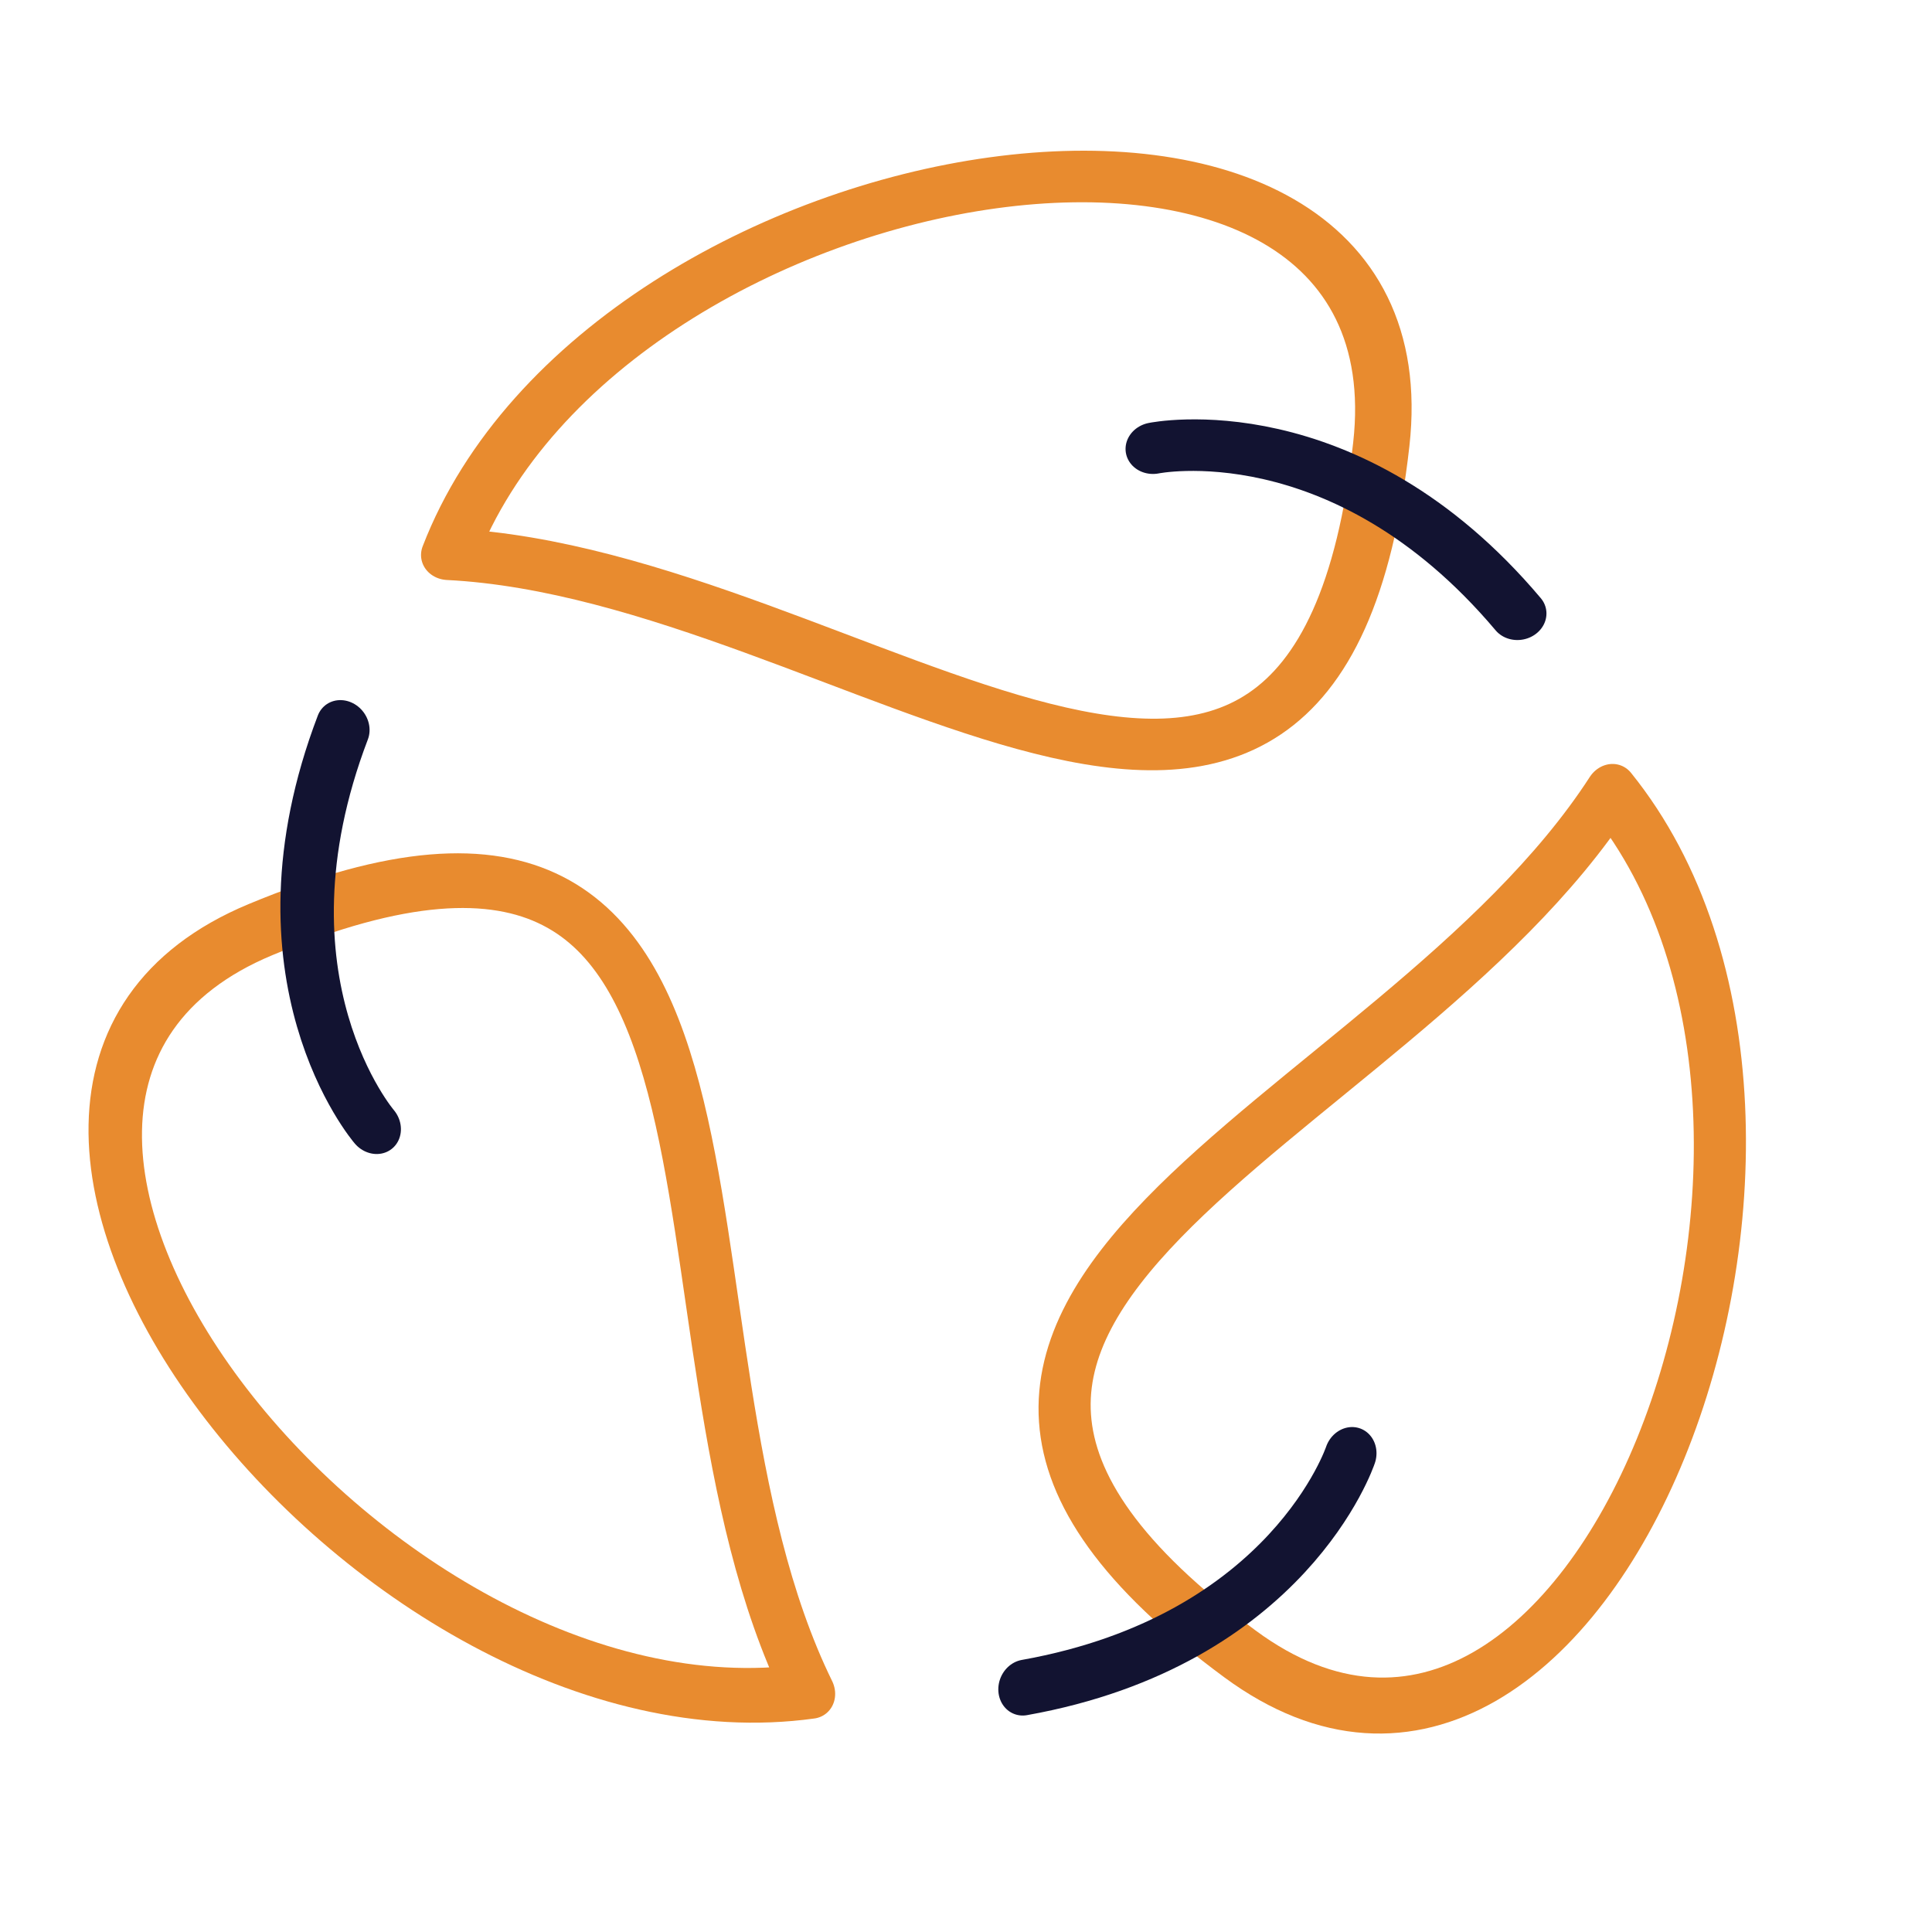 <svg xmlns="http://www.w3.org/2000/svg" xmlns:xlink="http://www.w3.org/1999/xlink" viewBox="0 0 430 430" width="430" height="430" preserveAspectRatio="xMidYMid meet" style="width: 100%; height: 100%; transform: translate3d(0px, 0px, 0px); content-visibility: visible;"><defs><clipPath id="__lottie_element_59"><rect width="430" height="430" x="0" y="0"/></clipPath><clipPath id="__lottie_element_61"><path d="M0,0 L430,0 L430,430 L0,430z"/></clipPath></defs><g clip-path="url(#__lottie_element_59)"><g clip-path="url(#__lottie_element_61)" transform="matrix(1,0,0,1,0,0)" opacity="1" style="display: block;"><g transform="matrix(-2.77,-3.546,3.221,-2.516,211.226,194.022)" opacity="1" style="display: block;"><g opacity="1" transform="matrix(1,0,0,1,0,0)"><path stroke-linecap="round" stroke-linejoin="round" fill-opacity="0" class="secondary" stroke="rgb(232,139,47)" stroke-opacity="1" stroke-width="2.8" d=" M-27.668,-33.51 C-8.048,-28.964 10.899,-0.251 18.709,-31.487 C24.419,-54.326 -16.734,-54.289 -27.668,-33.51z"/></g><path stroke-linecap="round" stroke-linejoin="round" fill-opacity="0" class="primary" stroke="rgb(18,19,49)" stroke-opacity="1" stroke-width="2.8" d=" M7.566,-33.214 C7.566,-33.214 17.208,-33.708 24.082,-21.177"/></g><g transform="matrix(-1.613,4.201,-3.816,-1.465,186.023,243.4)" opacity="1" style="display: block;"><g opacity="1" transform="matrix(1,0,0,1,0,0)"><path stroke-linecap="round" stroke-linejoin="round" fill-opacity="0" class="secondary" stroke="rgb(232,139,47)" stroke-opacity="1" stroke-width="2.8" d=" M-27.668,-33.51 C-8.048,-28.964 10.899,-0.251 18.709,-31.487 C24.419,-54.326 -16.734,-54.289 -27.668,-33.51z"/></g><path stroke-linecap="round" stroke-linejoin="round" fill-opacity="0" class="primary" stroke="rgb(18,19,49)" stroke-opacity="1" stroke-width="2.8" d=" M7.566,-33.214 C7.566,-33.214 17.208,-33.708 24.082,-21.177"/></g><g transform="matrix(4.445,-0.704,0.639,4.037,244.391,239.16)" opacity="1" style="display: block;"><g opacity="1" transform="matrix(1,0,0,1,0,0)"><path stroke-linecap="round" stroke-linejoin="round" fill-opacity="0" class="secondary" stroke="rgb(232,139,47)" stroke-opacity="1" stroke-width="2.8" d=" M-27.668,-33.51 C-8.048,-28.964 10.899,-0.251 18.709,-31.487 C24.419,-54.326 -16.734,-54.289 -27.668,-33.51z"/></g><path stroke-linecap="round" stroke-linejoin="round" fill-opacity="0" class="primary" stroke="rgb(18,19,49)" stroke-opacity="1" stroke-width="2.8" d=" M7.566,-33.214 C7.566,-33.214 17.208,-33.708 24.082,-21.177"/></g></g></g></svg>